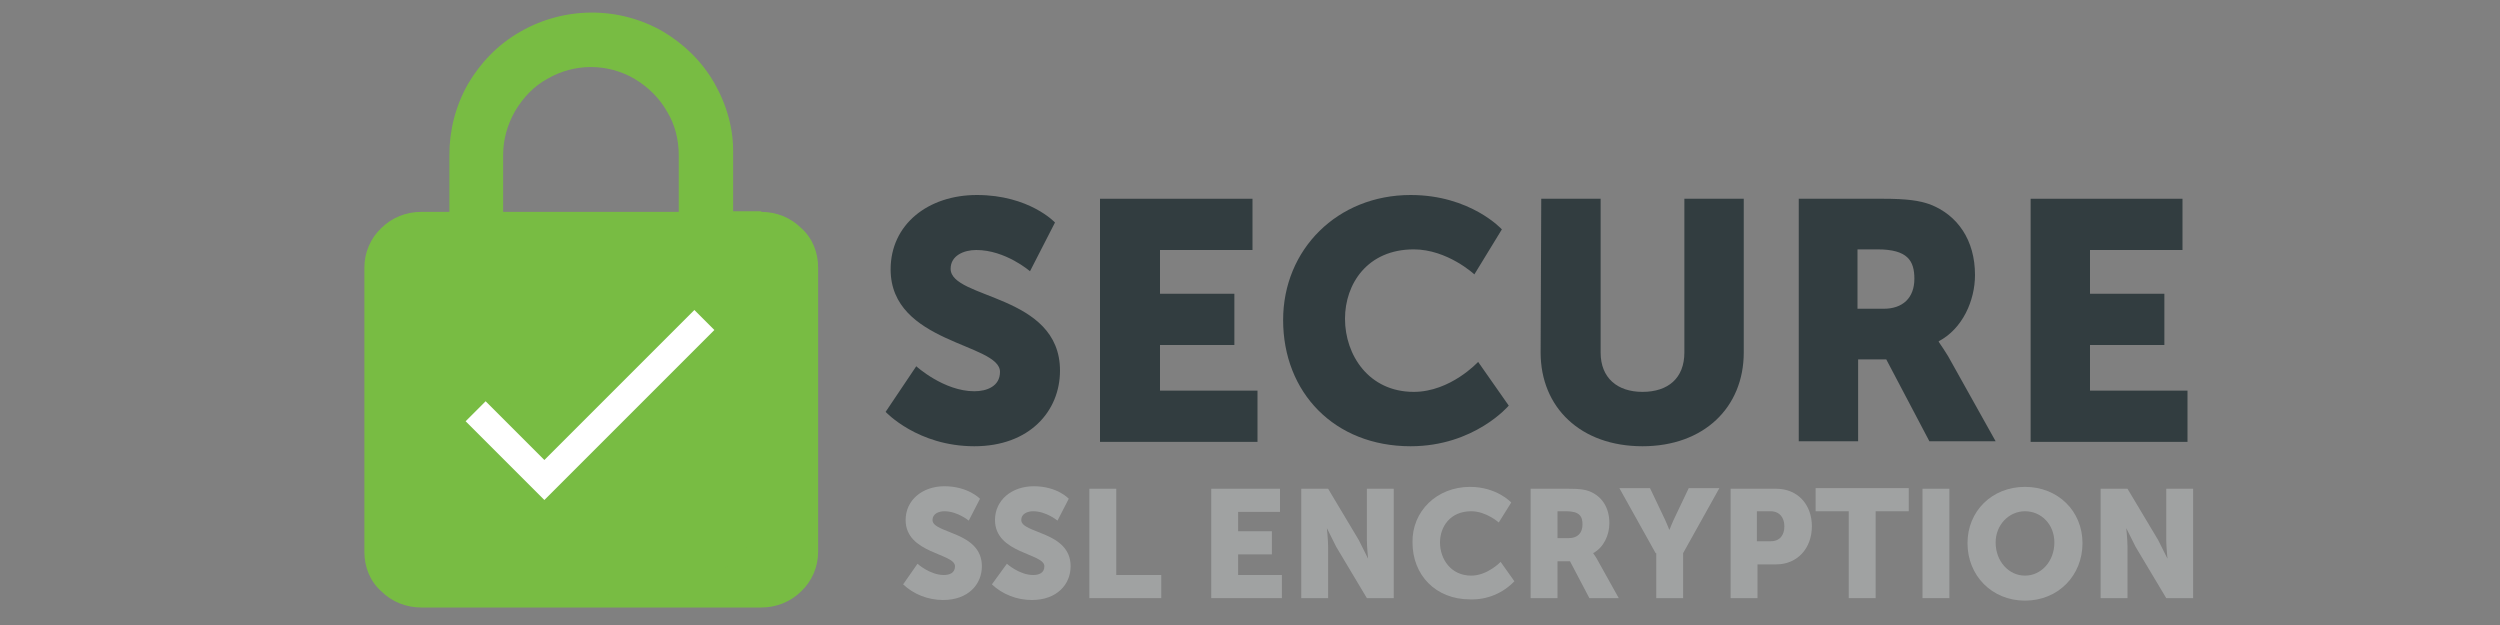 <?xml version="1.0" encoding="utf-8"?>
<!-- Generator: Adobe Illustrator 19.2.0, SVG Export Plug-In . SVG Version: 6.00 Build 0)  -->
<svg version="1.1" id="Layer_1" xmlns="http://www.w3.org/2000/svg" xmlns:xlink="http://www.w3.org/1999/xlink" x="0px" y="0px"
	 viewBox="0 0 400 100" enable-background="new 0 0 400 100" xml:space="preserve">
<rect x="0" y="0" width="400" height="100" fill="#808080" stroke="none"/>
<title>magento-logo</title>
<g>
	<title>background</title>
	<rect id="canvas_background" x="161.2" y="3.8" fill="none" width="161.9" height="99.5"/>
</g>
<title>SSL-Secure-encryption</title>
<g id="Artboard">
	<g id="_">
		<g>
			<path fill="#78BC43" d="M121.8,33.9c2.4,0,4.7,0.9,6.4,2.6c1.8,1.6,2.7,3.9,2.7,6.3v45.5c0,2.4-1,4.7-2.7,6.3
				c-1.7,1.7-4,2.6-6.4,2.6H67.4c-2.4,0-4.7-0.9-6.4-2.6c-1.8-1.6-2.7-3.9-2.7-6.3V42.8c0-2.4,1-4.7,2.7-6.3c1.7-1.7,4-2.6,6.4-2.6
				h4.5v-9.1c0-4,1-7.9,3-11.4c2-3.4,4.8-6.3,8.3-8.3C90.3,1,99,1,106,5c3.4,2,6.3,4.8,8.3,8.3c2,3.5,3.1,7.4,3,11.4v9.1H121.8z
				 M108.6,33.9v-9.1c0-2.4-0.6-4.9-1.9-7c-1.2-2.1-3-3.9-5.2-5.2c-4.3-2.5-9.6-2.5-13.9,0c-2.2,1.2-3.9,3-5.2,5.2
				c-1.2,2.1-1.9,4.5-1.9,7v9.1H108.6z M94.6,74.6c5,0.1,9.1-4,9.2-9c0-2.5-1-4.9-2.7-6.6c-3.4-3.5-9.1-3.6-12.6-0.2
				c-0.1,0.1-0.1,0.1-0.2,0.2c-3.5,3.6-3.5,9.4,0.1,12.9C90,73.7,92.2,74.6,94.6,74.6L94.6,74.6z"/>
		</g>
	</g>
	<circle id="Oval-Copy" fill="#78BC43" cx="102.2" cy="73.4" r="22.3"/>
	<g id="check---material-copy">
		<g>
			<path fill="#FFFFFF" d="M87.1,73.6l24-24l3.2,3.2L87.1,80L74.5,67.4l3.2-3.2L87.1,73.6z"/>
		</g>
	</g>
	<g id="SECURE-SSL-ENCRYPTIO">
		<g>
			<path fill="#323D40" d="M146.6,58.6c0,0,4.4,4,9.3,4c2,0,4.1-0.8,4.1-3.1c0-4.6-17.5-4.5-17.5-16.4c0-7.2,6-11.9,13.8-11.9
				c8.4,0,12.5,4.4,12.5,4.4l-4,7.8c0,0-3.9-3.4-8.6-3.4c-2,0-4.1,0.9-4.1,3c0,4.9,17.5,4,17.5,16.3c0,6.5-4.9,12.1-13.7,12.1
				c-9.1,0-14.2-5.5-14.2-5.5L146.6,58.6z"/>
			<path fill="#323D40" d="M176,31.8h24.4V40h-14.8V47h11.9v8.2h-11.9v7.3h15.6v8.2H176V31.8z"/>
			<path fill="#323D40" d="M225.7,31.2c9.6,0,14.6,5.5,14.6,5.5l-4.4,7.2c0,0-4.3-4-9.7-4c-7.4,0-11,5.5-11,11.1
				c0,5.8,3.8,11.7,11,11.7c5.9,0,10.3-4.8,10.3-4.8l4.9,7c0,0-5.5,6.5-15.7,6.5c-12.2,0-20.4-8.6-20.4-20.2
				C205.3,39.9,214,31.2,225.7,31.2z"/>
			<path fill="#323D40" d="M246.6,31.8h9.5v24.6c0,4.1,2.7,6.3,6.7,6.3c4.1,0,6.7-2.2,6.7-6.3V31.8h9.5v24.6c0,8.8-6.4,15-16.2,15
				c-9.9,0-16.3-6.2-16.3-15L246.6,31.8z"/>
			<path fill="#323D40" d="M287.7,31.8h13.5c4,0,5.9,0.3,7.6,0.9c4.4,1.7,7.2,5.7,7.2,11.3c0,4.1-2,8.6-5.8,10.6v0.1
				c0.5,0.7,1,1.5,1.5,2.3l7.6,13.6h-10.6l-6.9-13.1h-4.5v13.1h-9.5V31.8z M301.4,49.4c3,0,4.9-1.7,4.9-4.8c0-2.9-1.1-4.7-5.9-4.7
				h-3.2v9.5L301.4,49.4z"/>
			<path fill="#323D40" d="M324.8,31.8h24.4V40h-14.8V47h11.9v8.2h-11.9v7.3h15.6v8.2h-25.1V31.8z"/>
		</g>
		<g>
			<path fill="#A0A2A2" d="M146.8,90.2c0,0,2,1.8,4.2,1.8c0.9,0,1.8-0.3,1.8-1.4c0-2.1-7.9-2-7.9-7.4c0-3.2,2.7-5.4,6.2-5.4
				c3.8,0,5.7,2,5.7,2l-1.8,3.5c0,0-1.8-1.5-3.9-1.5c-0.9,0-1.9,0.4-1.9,1.4c0,2.2,7.9,1.8,7.9,7.4c0,2.9-2.2,5.4-6.2,5.4
				c-2.4,0-4.7-0.9-6.4-2.5L146.8,90.2z"/>
			<path fill="#A0A2A2" d="M161.1,90.2c0,0,2,1.8,4.2,1.8c0.9,0,1.8-0.3,1.8-1.4c0-2.1-7.9-2-7.9-7.4c0-3.2,2.7-5.4,6.2-5.4
				c3.8,0,5.6,2,5.6,2l-1.8,3.5c0,0-1.8-1.5-3.9-1.5c-0.9,0-1.9,0.4-1.9,1.4c0,2.2,7.9,1.8,7.9,7.4c0,2.9-2.2,5.4-6.2,5.4
				c-2.4,0-4.7-0.9-6.4-2.5L161.1,90.2z"/>
			<path fill="#A0A2A2" d="M174.3,78.2h4.3V92h7.2v3.7h-11.5V78.2z"/>
			<path fill="#A0A2A2" d="M193.8,78.2h11v3.7h-6.7V85h5.4v3.7h-5.4V92h7v3.7h-11.3L193.8,78.2z"/>
			<path fill="#A0A2A2" d="M208.2,78.2h4.3l4.9,8.2c0.5,1,1,2,1.5,3h0c0,0-0.2-1.9-0.2-3v-8.2h4.3v17.5h-4.3l-4.9-8.2
				c-0.5-1-1-2-1.5-3h0c0,0,0.2,1.9,0.2,3v8.2h-4.3V78.2z"/>
			<path fill="#A0A2A2" d="M235.2,77.9c4.3,0,6.6,2.5,6.6,2.5l-2,3.2c0,0-2-1.8-4.4-1.8c-3.4,0-5,2.5-5,5c0,2.6,1.7,5.3,5,5.3
				c2.6,0,4.7-2.2,4.7-2.2l2.2,3.1c-1.8,1.9-4.4,3-7.1,2.9c-5.5,0-9.2-3.9-9.2-9.1C225.9,81.8,229.9,77.9,235.2,77.9z"/>
			<path fill="#A0A2A2" d="M244.8,78.2h6.1c1.8,0,2.6,0.1,3.4,0.4c2,0.8,3.2,2.6,3.2,5.1c0,1.9-0.9,3.9-2.6,4.8v0
				c0.2,0.3,0.5,0.7,0.7,1.1l3.4,6.1h-4.7l-3.1-5.9h-2v5.9h-4.3V78.2z M251,86.1c1.4,0,2.2-0.8,2.2-2.2c0-1.3-0.5-2.1-2.6-2.1h-1.4
				v4.3H251z"/>
			<path fill="#A0A2A2" d="M264.9,88.5l-5.8-10.4h4.9l2,4.2c0.6,1.2,1.1,2.5,1.1,2.5h0c0,0,0.5-1.3,1.1-2.5l2-4.2h4.9l-5.8,10.4v7.2
				h-4.3V88.5z"/>
			<path fill="#A0A2A2" d="M276.9,78.2h7.3c3.4,0,5.7,2.5,5.7,6s-2.3,6.1-5.7,6.1h-3v5.4h-4.3V78.2z M283.3,86.6
				c1.5,0,2.2-1,2.2-2.4c0-1.4-0.8-2.4-2.2-2.4h-2.2v4.8H283.3z"/>
			<path fill="#A0A2A2" d="M295.8,81.8h-5.3v-3.7h14.9v3.7h-5.3v13.9h-4.3V81.8z"/>
			<path fill="#A0A2A2" d="M307.6,78.2h4.3v17.5h-4.3V78.2z"/>
			<path fill="#A0A2A2" d="M324,77.9c5.3,0,9.2,3.9,9.2,9c0,5.2-3.9,9.2-9.2,9.2c-5.3,0-9.2-4-9.2-9.2
				C314.8,81.8,318.7,77.9,324,77.9z M324,92.1c2.6,0,4.7-2.3,4.7-5.3c0-2.9-2.1-5-4.7-5c-2.6,0-4.7,2.2-4.7,5
				C319.3,89.8,321.4,92.1,324,92.1L324,92.1z"/>
			<path fill="#A0A2A2" d="M336.1,78.2h4.3l4.9,8.2c0.5,1,1,2,1.5,3h0c0,0-0.2-1.9-0.2-3v-8.2h4.3v17.5h-4.3l-4.9-8.2
				c-0.5-1-1-2-1.5-3h0c0,0,0.2,1.9,0.2,3v8.2h-4.3V78.2z"/>
		</g>
	</g>
</g>
</svg>
